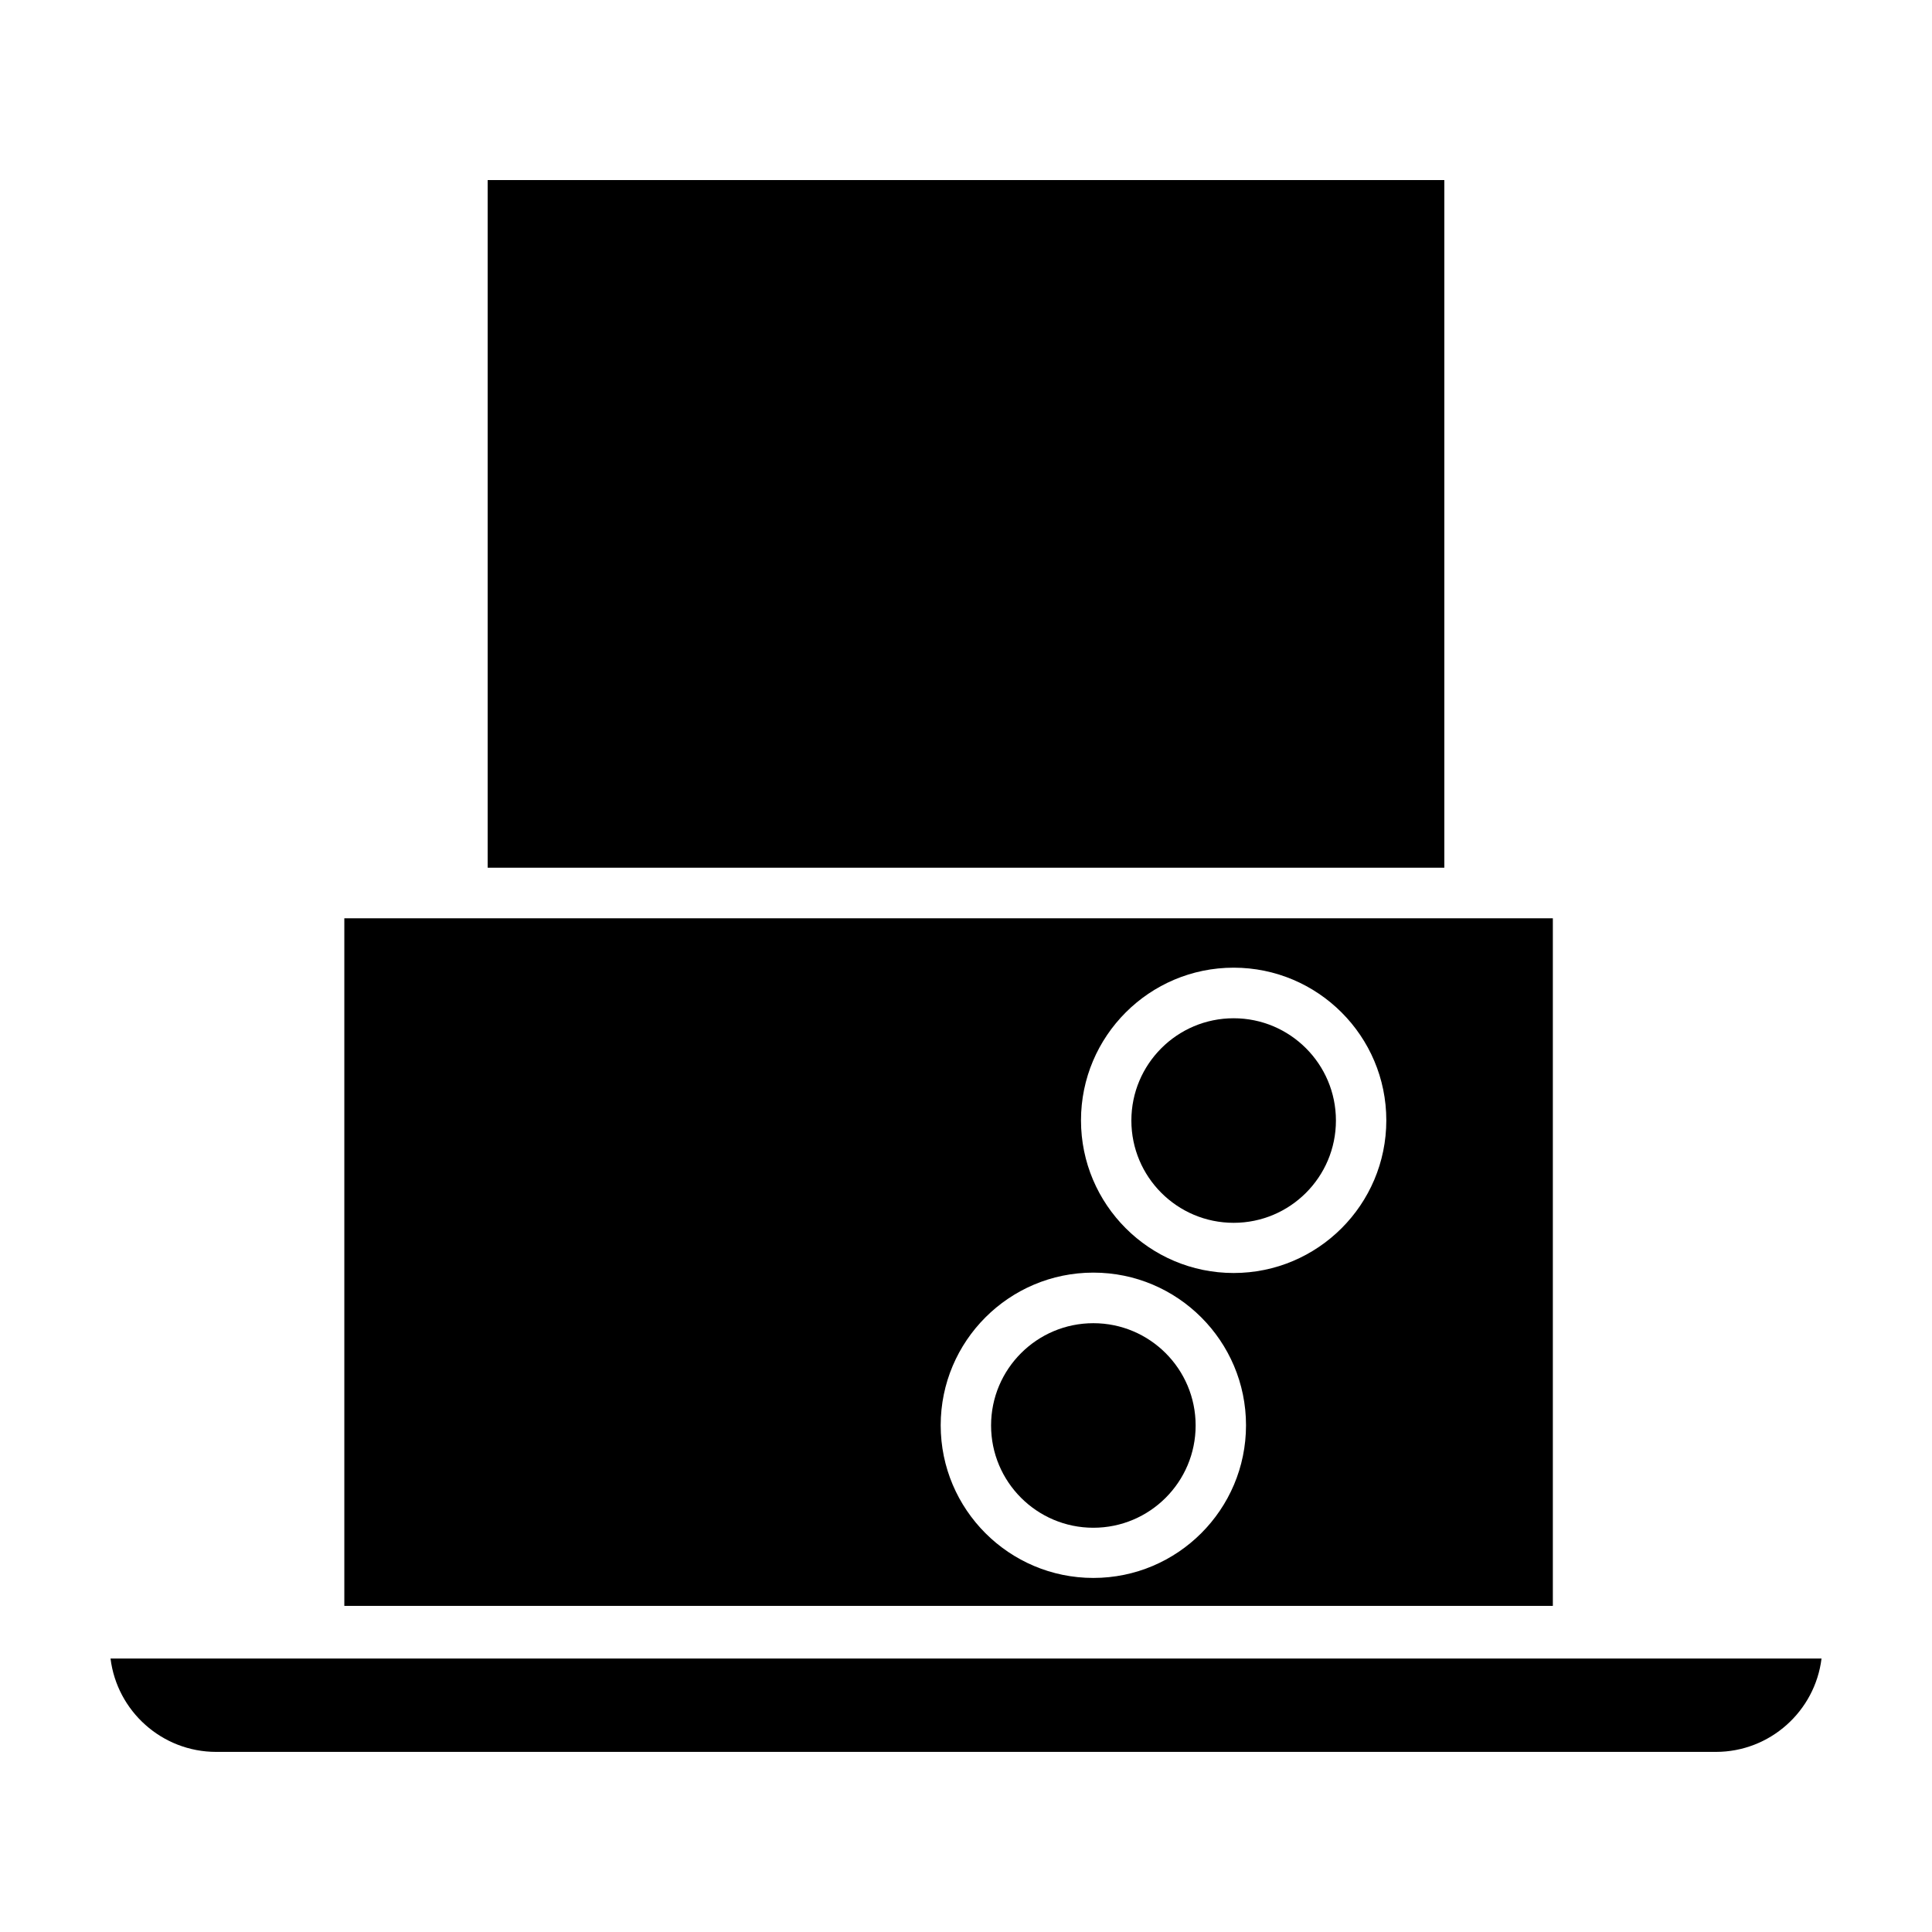 <?xml version="1.0" encoding="UTF-8"?>
<!-- Uploaded to: SVG Repo, www.svgrepo.com, Generator: SVG Repo Mixer Tools -->
<svg fill="#000000" width="800px" height="800px" version="1.1" viewBox="144 144 512 512" xmlns="http://www.w3.org/2000/svg">
 <g>
  <path d="m470.93 413.85c-14.965 0-27.105 12.141-27.105 27.105 0 14.965 12.141 27.105 27.105 27.105s27.105-12.141 27.105-27.105c0-14.961-12.141-27.105-27.105-27.105z"/>
  <path d="m433.75 494.66c-14.965 0-27.105 12.141-27.105 27.105 0 14.965 12.141 27.105 27.105 27.105s27.105-12.141 27.105-27.105c0-14.965-12.141-27.105-27.105-27.105z"/>
  <path d="m201.3 608.27h397.41c14.41 0 26.301-10.832 28.012-24.738h-453.43c1.711 13.906 13.602 24.738 28.012 24.738z"/>
  <path d="m273.24 191.72h253.52v182.23h-253.52z"/>
  <path d="m555.52 387.35h-320.27v182.23h320.27zm-121.77 174.82c-22.32 0-40.457-18.137-40.457-40.457s18.137-40.457 40.457-40.457c22.32 0 40.457 18.137 40.457 40.457s-18.137 40.457-40.457 40.457zm37.18-80.812c-22.32 0-40.457-18.137-40.457-40.457s18.137-40.457 40.457-40.457c22.32 0 40.457 18.137 40.457 40.457s-18.137 40.457-40.457 40.457z"/>
 </g>
</svg>